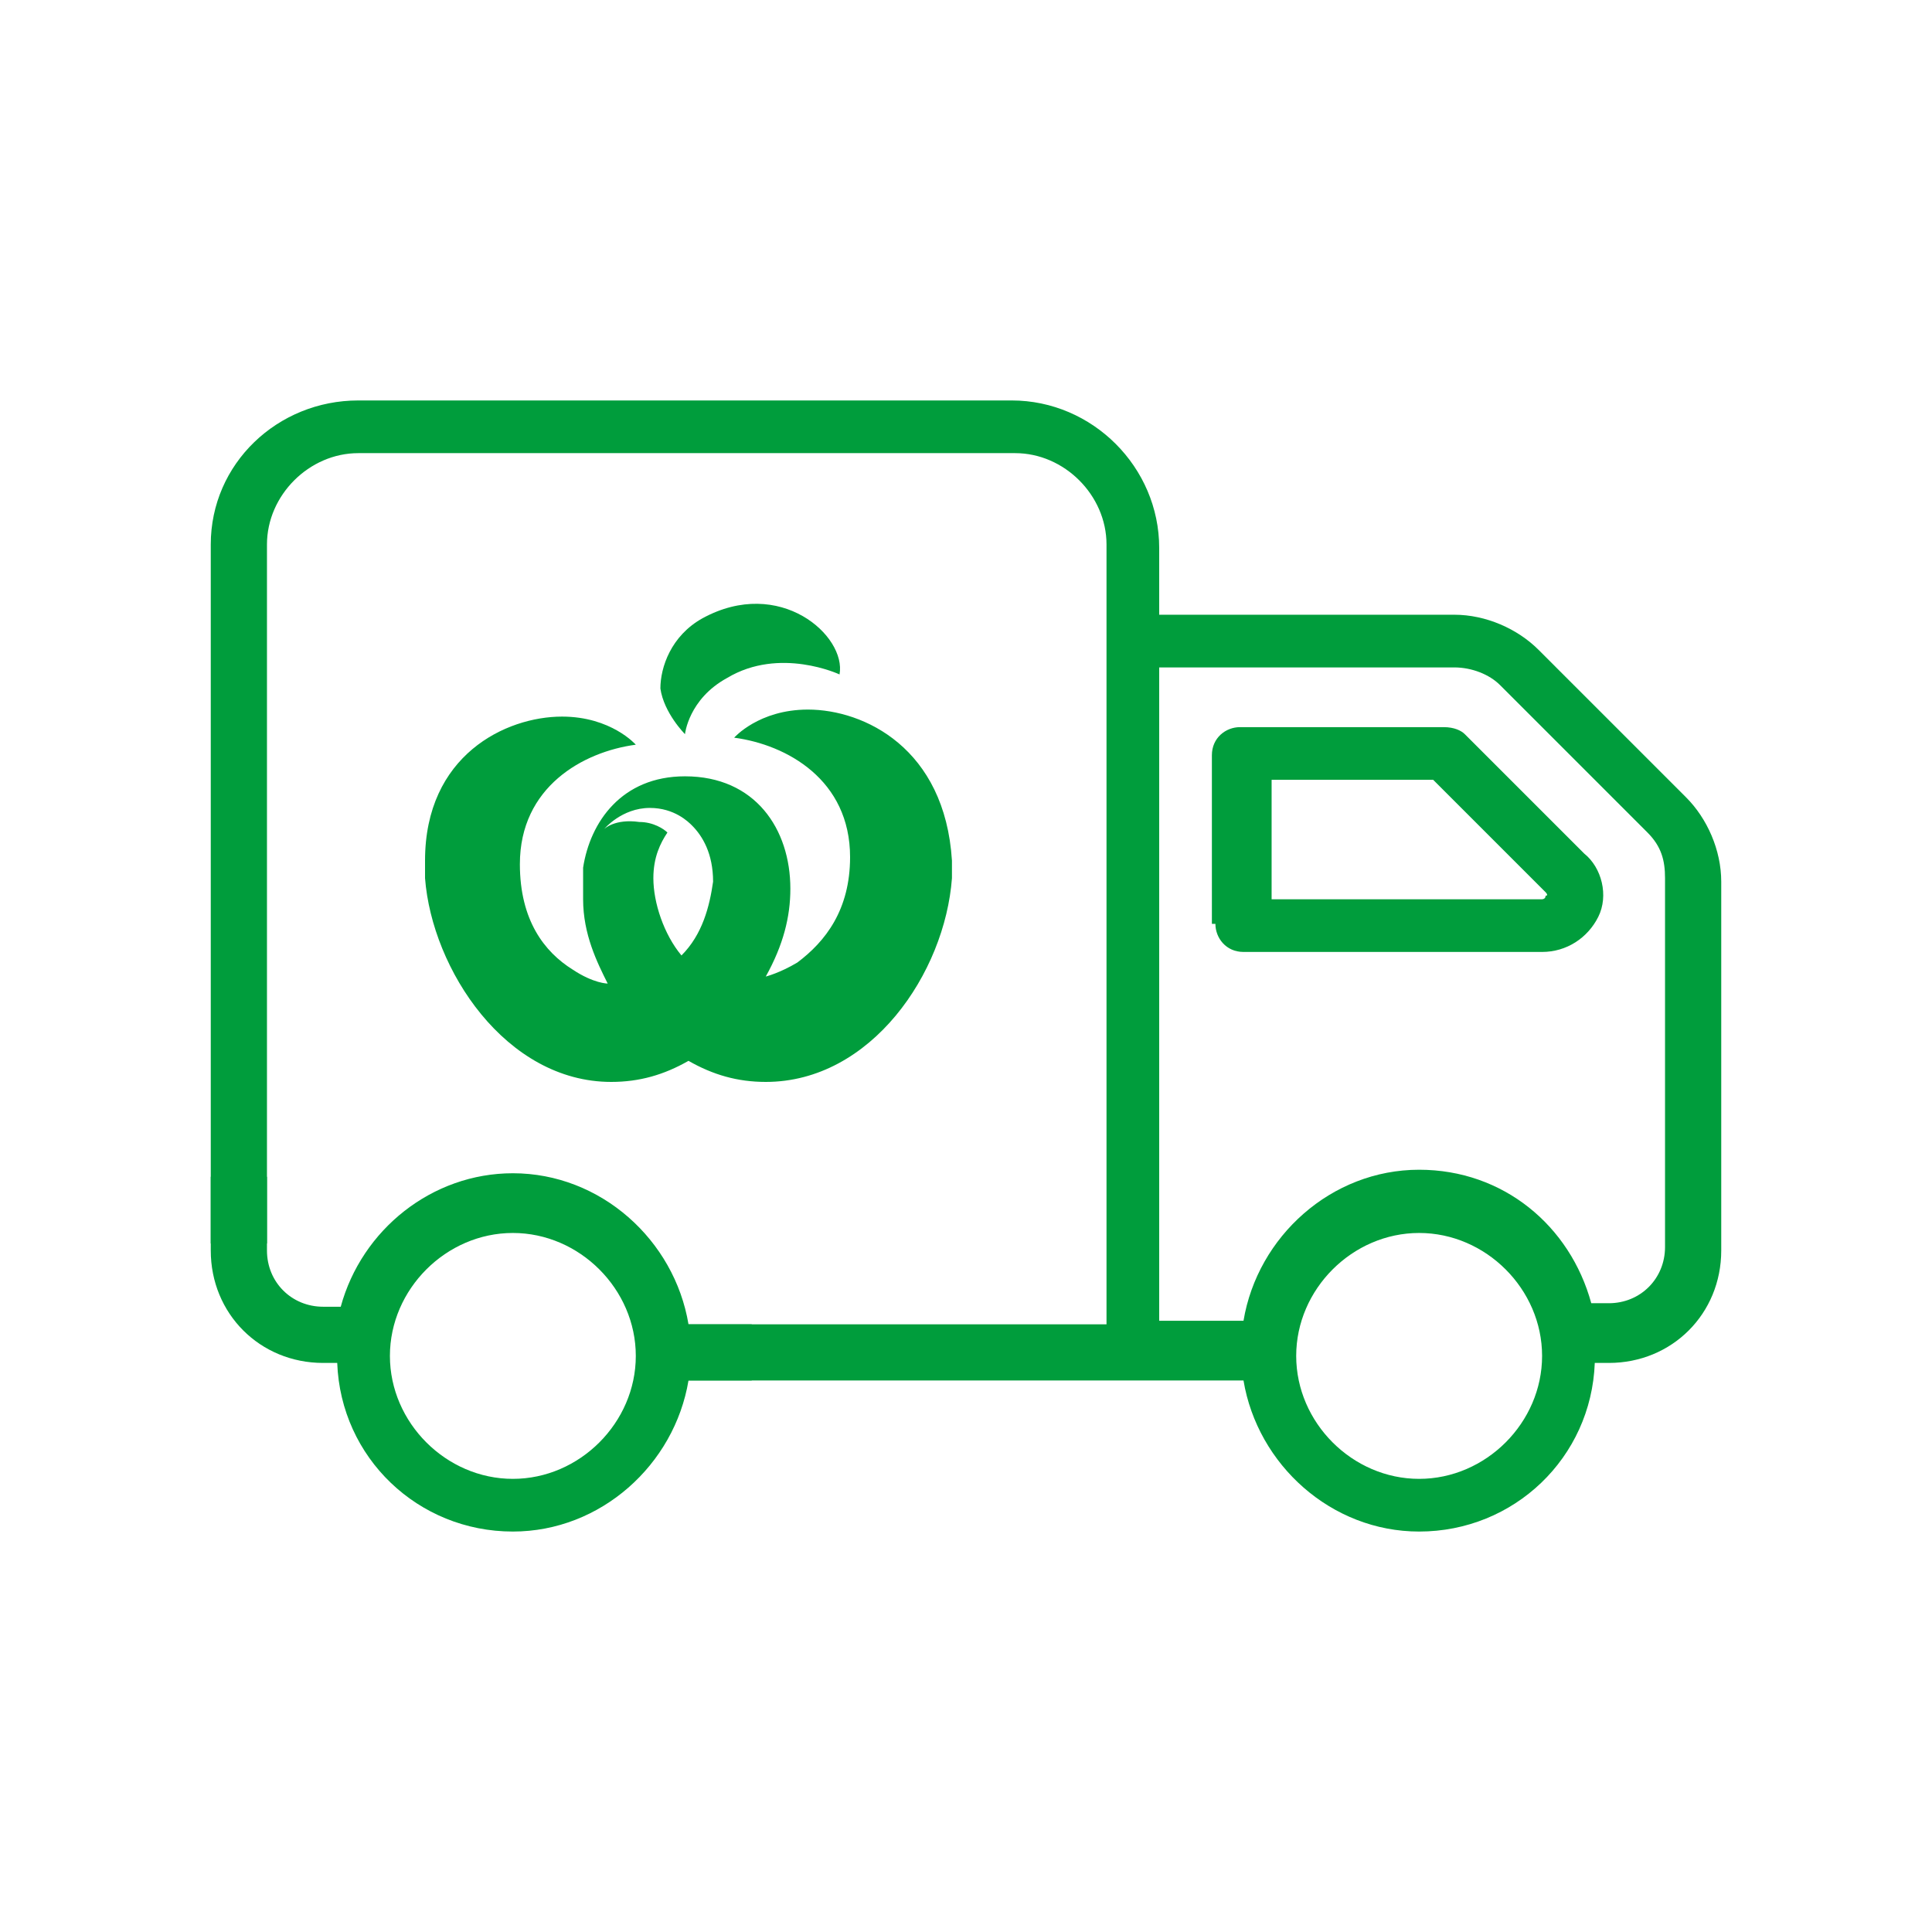 <?xml version="1.0" encoding="utf-8"?>
<!-- Generator: Adobe Illustrator 22.0.1, SVG Export Plug-In . SVG Version: 6.00 Build 0)  -->
<svg version="1.1" id="Layer_1" xmlns="http://www.w3.org/2000/svg" xmlns:xlink="http://www.w3.org/1999/xlink" x="0px" y="0px"
	 viewBox="0 0 55 55" style="enable-background:new 0 0 55 55;" xml:space="preserve">
<style type="text/css">
	.st0{fill:#009D3C;}
</style>
<title>Untitled-1</title>
<g>
	<g>
		<g>
			<path class="st0" d="M19.5,20.9c0,0,0.1-1,1.2-1.6c1.5-0.9,3.2-0.1,3.2-0.1c0.2-1.1-1.7-2.8-3.9-1.6c-0.9,0.5-1.2,1.4-1.2,2
				C18.9,20.3,19.5,20.9,19.5,20.9z"/>
			<path class="st0" d="M23,20.2c-1.4,0-2.1,0.8-2.1,0.8c1.5,0.2,3.3,1.2,3.3,3.4c0,1.5-0.7,2.4-1.5,3c-0.5,0.3-0.9,0.4-0.9,0.4
				c0.5-0.9,0.7-1.7,0.7-2.5c0-1.7-1-3.2-3-3.2c-1.8,0-2.7,1.3-2.9,2.6c0,0,0,0,0,0c0,0,0,0,0,0c0,0.1,0,0.1,0,0.2
				c0,0.2,0,0.4,0,0.7c0,1,0.4,1.8,0.7,2.4c0,0-0.4,0-1-0.4c-0.8-0.5-1.5-1.4-1.5-3c0-2.2,1.8-3.2,3.3-3.4c0,0-0.7-0.8-2.1-0.8
				c-1.6,0-3.9,1.1-3.9,4.1c0,0.2,0,0.3,0,0.5c0.2,2.6,2.3,5.8,5.3,5.8c0.8,0,1.5-0.2,2.2-0.6c0.7,0.4,1.4,0.6,2.2,0.6
				c3,0,5.1-3.1,5.3-5.8c0-0.2,0-0.4,0-0.5C26.9,21.3,24.6,20.2,23,20.2z M19.4,27.2c-0.5-0.6-0.8-1.5-0.8-2.2c0-0.6,0.2-1,0.4-1.3
				c-0.1-0.1-0.4-0.3-0.8-0.3c-0.7-0.1-1,0.2-1,0.2s0.5-0.6,1.3-0.6c0.7,0,1.1,0.4,1.2,0.5l0,0c0.3,0.3,0.6,0.8,0.6,1.6
				C20.2,25.8,20,26.6,19.4,27.2z"/>
		</g>
		<g>
			<path class="st0" d="M34.6,26.3c0,0.4,0.3,0.8,0.8,0.8h8.5c0.7,0,1.3-0.4,1.6-1c0.3-0.6,0.1-1.4-0.4-1.8l-3.4-3.4
				c-0.1-0.1-0.3-0.2-0.6-0.2h-5.8c-0.4,0-0.8,0.3-0.8,0.8V26.3 M36.1,22.2h4.7l3.2,3.2c0,0,0.1,0.1,0,0.1c0,0.1-0.1,0.1-0.1,0.1
				h-7.7V22.2z"/>
		</g>
		<path class="st0" d="M6,15.5v18.3v1.5v0.1h1.6v-0.1v-3.1V15.5c0-1.4,1.2-2.6,2.6-2.6h18.7c1.4,0,2.6,1.2,2.6,2.6v22.2H19.2v1.6h13
			h3.2c0.4,2.4,2.5,4.3,5,4.3c2.7,0,4.9-2.1,5-4.8h0.4c1.8,0,3.2-1.4,3.2-3.2V25.1c0-0.9-0.4-1.8-1-2.4l-4.2-4.2
			c-0.6-0.6-1.5-1-2.4-1H33v-1.9c0-2.3-1.9-4.2-4.2-4.2H10.2C7.9,11.4,6,13.2,6,15.5z M36.9,38.6c0-1.9,1.6-3.5,3.5-3.5
			c1.9,0,3.5,1.6,3.5,3.5c0,1.9-1.6,3.5-3.5,3.5C38.5,42.1,36.9,40.5,36.9,38.6z M33,19h8.4c0.5,0,1,0.2,1.3,0.5l4.2,4.2
			c0.4,0.4,0.5,0.8,0.5,1.3v10.5c0,0.9-0.7,1.6-1.6,1.6h-0.5c-0.6-2.2-2.5-3.8-4.9-3.8c-2.5,0-4.6,1.9-5,4.3H33V19z"/>
	</g>
	<path class="st0" d="M6,33.5v2.1c0,1.8,1.4,3.2,3.2,3.2h0.4c0.1,2.7,2.3,4.8,5,4.8c2.5,0,4.6-1.9,5-4.3h1.8v-1.6h-1.8
		c-0.4-2.4-2.5-4.3-5-4.3c-2.3,0-4.3,1.6-4.9,3.8H9.2c-0.9,0-1.6-0.7-1.6-1.6v-2.1H6z M11.1,38.6c0-1.9,1.6-3.5,3.5-3.5
		s3.5,1.6,3.5,3.5c0,1.9-1.6,3.5-3.5,3.5S11.1,40.5,11.1,38.6z"/>
</g>
</svg>
